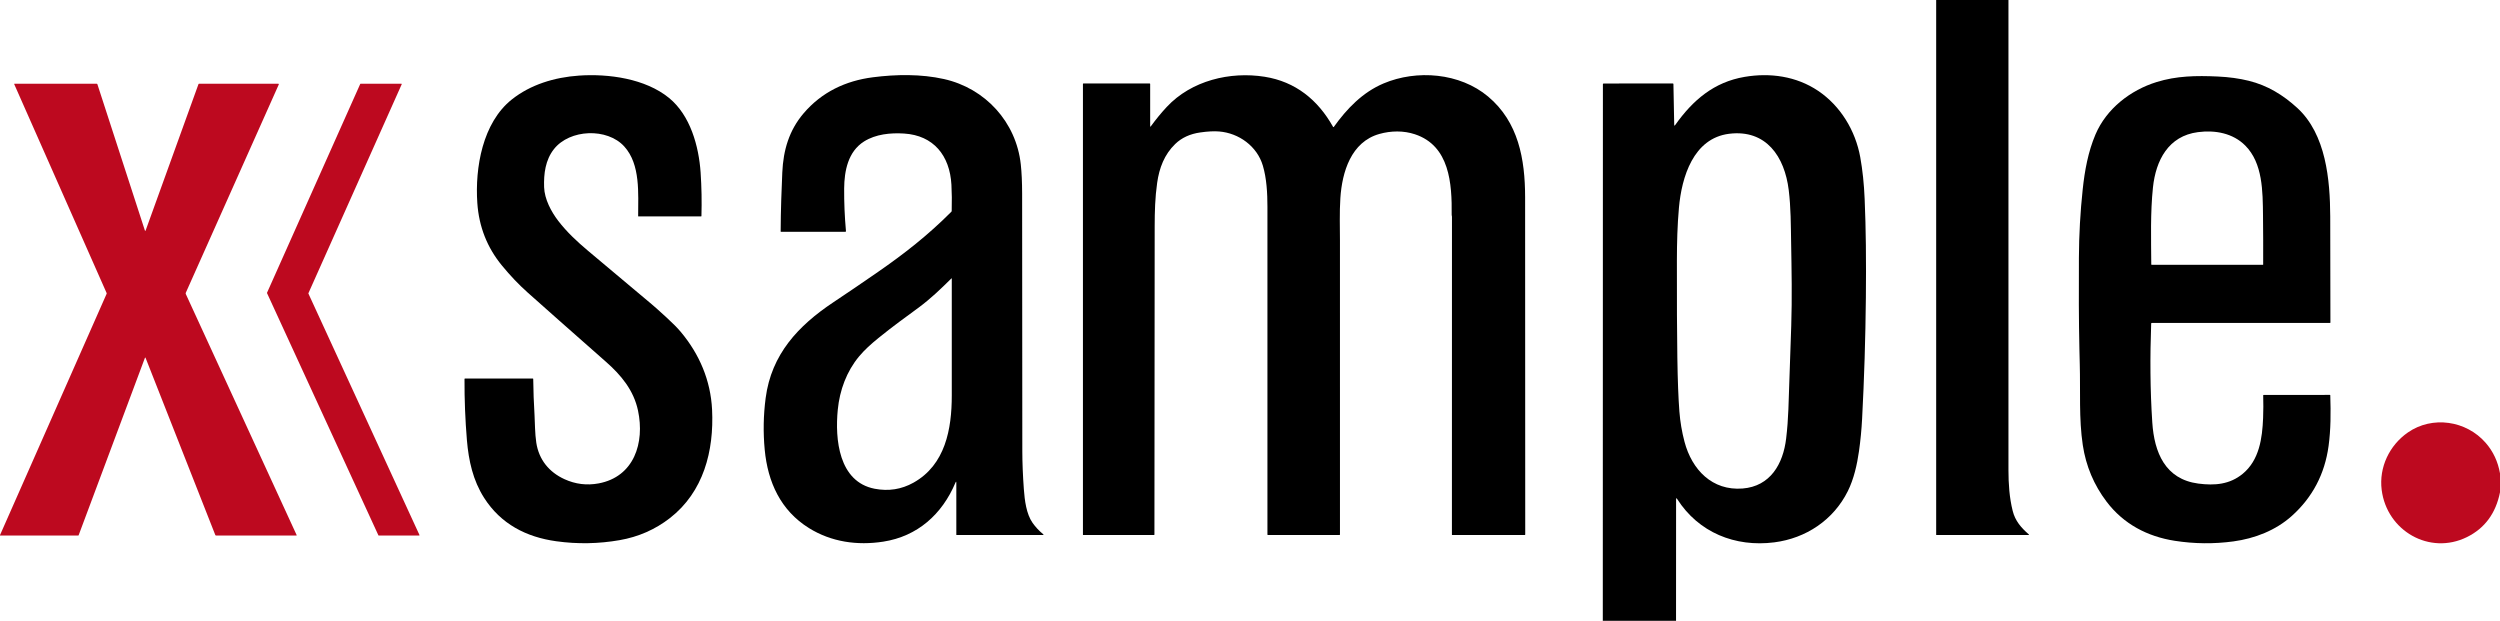 <svg width="149" height="37" viewBox="0 0 149 37" fill="none" xmlns="http://www.w3.org/2000/svg">
<g clip-path="url(#clip0_122_13)">
<path d="M115.396 0H119.704C119.703 9.342 119.703 18.683 119.704 28.024C119.704 28.829 119.76 29.67 119.957 30.452C120.107 31.049 120.461 31.452 120.908 31.843C120.941 31.872 120.935 31.887 120.892 31.887H115.412C115.408 31.887 115.404 31.885 115.401 31.882C115.398 31.879 115.396 31.875 115.396 31.871V0Z" fill="black"/>
<path d="M37.207 8.73C36.19 7.609 33.959 7.69 33.014 8.888C32.505 9.533 32.402 10.355 32.429 11.159C32.454 11.87 32.849 12.612 33.27 13.162C33.784 13.831 34.389 14.393 35.03 14.933C36.297 16.001 37.566 17.066 38.836 18.128C38.997 18.262 39.298 18.531 39.738 18.934C40.104 19.269 40.387 19.556 40.587 19.796C41.687 21.115 42.354 22.672 42.44 24.415C42.561 26.88 41.929 29.318 39.929 30.876C39.051 31.559 38.05 31.998 36.925 32.194C35.672 32.412 34.416 32.434 33.155 32.259C31.363 32.011 29.847 31.231 28.851 29.668C28.187 28.627 27.932 27.457 27.828 26.238C27.727 25.025 27.679 23.809 27.685 22.591C27.686 22.57 27.696 22.56 27.716 22.56L31.751 22.559C31.758 22.559 31.766 22.562 31.771 22.567C31.776 22.573 31.78 22.58 31.78 22.588C31.788 23.304 31.814 24.023 31.858 24.743C31.882 25.149 31.88 25.854 31.964 26.392C32.122 27.403 32.727 28.139 33.64 28.558C34.294 28.857 34.972 28.942 35.676 28.811C37.796 28.416 38.433 26.389 38.026 24.472C37.769 23.261 37.022 22.361 36.116 21.564C33.99 19.691 32.429 18.31 31.433 17.421C30.914 16.957 30.409 16.426 29.917 15.827C29.034 14.754 28.544 13.509 28.448 12.095C28.305 9.998 28.758 7.316 30.506 5.927C31.615 5.045 33.041 4.606 34.516 4.505C36.272 4.386 38.459 4.683 39.873 5.836C41.145 6.874 41.649 8.71 41.757 10.286C41.815 11.147 41.831 12.009 41.806 12.873C41.806 12.89 41.797 12.898 41.781 12.898H38.05C38.045 12.898 38.042 12.896 38.039 12.894C38.036 12.891 38.034 12.887 38.034 12.883C38.031 11.547 38.184 9.806 37.207 8.73Z" fill="black"/>
<path d="M56.941 28.774C56.149 30.654 54.679 31.967 52.644 32.282C51.092 32.523 49.547 32.304 48.208 31.47C46.528 30.422 45.76 28.738 45.577 26.804C45.48 25.774 45.499 24.747 45.633 23.721C45.974 21.113 47.582 19.407 49.656 18.024C50.555 17.425 51.448 16.818 52.336 16.202C53.891 15.123 55.294 14.033 56.7 12.621C56.713 12.608 56.721 12.591 56.721 12.571C56.737 12.001 56.731 11.479 56.705 11.008C56.608 9.274 55.642 8.068 53.882 7.959C53.071 7.908 52.195 7.994 51.501 8.429C50.544 9.03 50.321 10.179 50.312 11.234C50.306 12.067 50.342 12.914 50.419 13.774C50.419 13.779 50.419 13.784 50.417 13.789C50.416 13.794 50.413 13.798 50.41 13.802C50.406 13.806 50.402 13.809 50.398 13.811C50.393 13.813 50.388 13.814 50.383 13.814H46.544C46.54 13.814 46.535 13.812 46.532 13.809C46.529 13.805 46.527 13.801 46.527 13.796C46.531 12.567 46.585 11.145 46.625 10.273C46.685 8.949 47.028 7.772 47.893 6.756C48.969 5.493 50.392 4.814 52.028 4.605C53.404 4.428 54.898 4.406 56.259 4.711C58.722 5.262 60.567 7.275 60.839 9.799C60.892 10.286 60.918 10.866 60.919 11.54C60.925 16.653 60.929 21.767 60.93 26.88C60.931 27.576 60.962 28.336 61.021 29.154C61.07 29.823 61.17 30.633 61.54 31.16C61.715 31.409 61.924 31.634 62.167 31.833C62.21 31.869 62.204 31.887 62.148 31.887H57.012C57.008 31.887 57.005 31.885 57.002 31.882C56.999 31.879 56.997 31.875 56.997 31.871V28.786C56.997 28.688 56.978 28.684 56.941 28.774ZM51.197 21.247C50.461 22.133 50.045 23.25 49.931 24.422C49.76 26.165 49.98 28.715 52.132 29.13C52.956 29.288 53.725 29.168 54.442 28.768C56.345 27.706 56.727 25.566 56.726 23.568C56.725 21.243 56.725 18.922 56.726 16.604C56.726 16.601 56.725 16.598 56.724 16.596C56.723 16.594 56.721 16.592 56.718 16.591C56.716 16.59 56.713 16.59 56.711 16.59C56.708 16.591 56.706 16.592 56.704 16.594C56.09 17.203 55.465 17.803 54.769 18.319C53.958 18.921 53.3 19.379 52.357 20.144C51.913 20.505 51.523 20.854 51.197 21.247Z" fill="black"/>
<path d="M68.55 7.511C68.55 7.559 68.564 7.564 68.592 7.525C68.895 7.11 69.21 6.726 69.538 6.374C71.007 4.798 73.317 4.248 75.373 4.575C77.21 4.867 78.548 5.949 79.451 7.562C79.454 7.566 79.457 7.569 79.461 7.571C79.464 7.574 79.469 7.575 79.473 7.575C79.478 7.576 79.482 7.575 79.486 7.573C79.49 7.571 79.494 7.568 79.496 7.564C80.271 6.482 81.205 5.504 82.46 4.973C84.439 4.136 87.005 4.339 88.692 5.755C90.498 7.269 90.895 9.482 90.897 11.753C90.902 18.453 90.904 25.154 90.904 31.854C90.904 31.876 90.893 31.887 90.872 31.887H86.551C86.547 31.887 86.543 31.885 86.539 31.881C86.536 31.878 86.534 31.874 86.534 31.869C86.535 25.552 86.536 19.234 86.537 12.913C86.537 12.88 86.519 12.841 86.52 12.811C86.542 10.946 86.404 8.69 84.328 8.002C83.652 7.778 82.903 7.789 82.213 7.983C80.522 8.457 79.99 10.251 79.886 11.803C79.829 12.651 79.861 13.633 79.861 14.33C79.864 20.172 79.864 26.014 79.862 31.855C79.862 31.876 79.851 31.887 79.831 31.887H75.57C75.55 31.887 75.539 31.876 75.539 31.855C75.539 25.343 75.539 18.831 75.539 12.32C75.539 11.518 75.491 10.63 75.267 9.876C74.923 8.71 73.832 7.931 72.662 7.836C72.357 7.811 71.981 7.83 71.535 7.894C70.925 7.98 70.428 8.209 70.044 8.581C69.392 9.212 69.093 10.011 68.966 10.9C68.841 11.781 68.821 12.615 68.819 13.48C68.811 19.606 68.806 25.731 68.804 31.857C68.804 31.877 68.794 31.887 68.774 31.887H64.558C64.549 31.887 64.543 31.881 64.543 31.871V5.007C64.543 4.986 64.553 4.975 64.574 4.975H68.52C68.54 4.975 68.55 4.986 68.55 5.007V7.511Z" fill="black"/>
<path d="M99.892 37H95.527L95.533 5.019C95.533 5.008 95.537 4.997 95.545 4.989C95.553 4.981 95.564 4.977 95.575 4.977L99.701 4.975C99.71 4.975 99.719 4.978 99.726 4.985C99.732 4.991 99.736 5 99.736 5.008L99.783 7.434C99.784 7.499 99.803 7.505 99.841 7.453C100.891 5.969 102.152 4.892 103.978 4.582C105.495 4.324 107.058 4.54 108.356 5.411C109.691 6.307 110.586 7.782 110.872 9.373C111.009 10.136 111.096 10.964 111.133 11.855C111.172 12.772 111.196 13.689 111.206 14.608C111.217 15.658 111.217 16.708 111.206 17.758C111.182 20.159 111.108 22.558 110.982 24.956C110.948 25.605 110.886 26.251 110.795 26.895C110.682 27.691 110.489 28.55 110.131 29.27C109.277 30.991 107.637 32.083 105.748 32.324C103.414 32.622 101.232 31.738 99.959 29.74C99.916 29.673 99.895 29.679 99.895 29.759L99.892 37ZM103.059 7.973C100.919 8.237 100.227 10.558 100.065 12.379C99.971 13.423 99.945 14.476 99.943 15.524C99.939 17.926 99.948 19.858 99.97 21.319C99.99 22.673 100.031 23.743 100.092 24.529C100.139 25.139 100.241 25.739 100.397 26.33C100.839 28 102.05 29.258 103.859 29.115C105.507 28.985 106.275 27.659 106.455 26.131C106.523 25.553 106.567 24.973 106.588 24.391C106.648 22.733 106.705 21.074 106.758 19.415C106.812 17.764 106.78 16.106 106.751 14.455C106.733 13.407 106.736 12.369 106.608 11.327C106.364 9.336 105.267 7.702 103.059 7.973Z" fill="black"/>
<path d="M128.246 19.248C128.224 19.248 128.212 19.26 128.21 19.283C128.14 21.264 128.146 23.225 128.277 25.185C128.395 26.962 129.041 28.56 131.016 28.821C131.99 28.949 132.892 28.876 133.666 28.238C134.655 27.424 134.833 26.118 134.881 24.911C134.898 24.464 134.9 24.017 134.887 23.569C134.886 23.548 134.896 23.537 134.917 23.537L138.86 23.536C138.876 23.536 138.885 23.544 138.885 23.561C138.918 24.61 138.917 25.592 138.784 26.575C138.557 28.249 137.827 29.64 136.594 30.748C135.631 31.614 134.38 32.096 133.109 32.268C131.942 32.426 130.778 32.413 129.615 32.232C127.984 31.977 126.567 31.235 125.556 29.904C124.797 28.905 124.323 27.78 124.134 26.528C123.898 24.964 123.998 23.302 123.954 21.698C123.946 21.407 123.939 21.117 123.933 20.826C123.893 19.007 123.894 17.353 123.903 15.362C123.909 13.998 123.984 12.638 124.13 11.281C124.248 10.171 124.451 9.047 124.89 8.016C125.547 6.474 126.975 5.374 128.531 4.891C129.722 4.521 130.886 4.501 132.175 4.56C132.848 4.591 133.465 4.676 134.026 4.815C135.14 5.09 136.071 5.658 136.915 6.431C138.634 8.004 138.872 10.723 138.882 12.898C138.891 15.005 138.895 17.111 138.893 19.218C138.893 19.238 138.883 19.248 138.863 19.248H128.246ZM130.999 7.875C129.239 8.103 128.487 9.55 128.316 11.173C128.158 12.684 128.207 14.233 128.216 15.754C128.216 15.773 128.225 15.783 128.245 15.783H134.87C134.874 15.783 134.878 15.781 134.88 15.779C134.883 15.776 134.885 15.772 134.885 15.768C134.889 14.798 134.886 13.827 134.875 12.855C134.86 11.4 134.862 9.726 133.821 8.679C133.08 7.932 132.019 7.743 130.999 7.875Z" fill="black"/>
<path d="M-0 31.917C-0.001 31.909 -0.001 31.901 -0 31.893L6.353 17.514C6.356 17.505 6.358 17.497 6.358 17.488C6.358 17.479 6.356 17.47 6.353 17.462L0.847 5.016C0.846 5.013 0.845 5.01 0.845 5.008C0.846 5.005 0.846 5.002 0.848 4.999C0.849 4.997 0.851 4.995 0.854 4.994C0.856 4.992 0.859 4.991 0.862 4.991H5.766C5.775 4.991 5.783 4.994 5.789 4.999C5.796 5.004 5.801 5.011 5.804 5.019L8.631 13.724C8.648 13.776 8.665 13.776 8.684 13.725L11.828 5.018C11.835 5 11.847 4.991 11.865 4.991H16.585C16.619 4.991 16.629 5.007 16.614 5.038L11.073 17.45C11.068 17.462 11.066 17.474 11.066 17.487C11.066 17.5 11.069 17.512 11.074 17.524L17.68 31.891C17.682 31.894 17.682 31.897 17.682 31.9C17.682 31.903 17.681 31.906 17.679 31.909C17.678 31.911 17.675 31.913 17.673 31.915C17.67 31.916 17.667 31.917 17.664 31.917H12.877C12.867 31.917 12.858 31.914 12.85 31.909C12.842 31.903 12.836 31.896 12.832 31.887L8.68 21.339C8.664 21.299 8.648 21.299 8.633 21.34L4.686 31.902C4.684 31.906 4.681 31.91 4.677 31.913C4.674 31.915 4.669 31.917 4.665 31.917L-0 31.917Z" fill="#BD091F"/>
<path d="M21.49 4.991H23.922C23.926 4.991 23.929 4.992 23.933 4.994C23.936 4.996 23.938 4.998 23.94 5.001C23.942 5.005 23.944 5.008 23.944 5.012C23.944 5.016 23.943 5.019 23.942 5.023L18.381 17.477C18.38 17.48 18.379 17.483 18.379 17.487C18.379 17.49 18.38 17.493 18.381 17.496L25 31.886C25.001 31.889 25.002 31.893 25.002 31.897C25.002 31.9 25 31.904 24.998 31.907C24.997 31.91 24.994 31.913 24.991 31.914C24.988 31.916 24.984 31.917 24.981 31.917H22.572C22.568 31.917 22.564 31.916 22.56 31.914C22.556 31.912 22.554 31.908 22.552 31.904L15.914 17.468C15.913 17.465 15.912 17.462 15.912 17.459C15.912 17.456 15.913 17.453 15.914 17.45L21.47 5.004C21.472 5 21.475 4.997 21.479 4.995C21.482 4.993 21.486 4.991 21.49 4.991Z" fill="#BD091F"/>
<path d="M149 28.216V29.34C148.749 30.596 148.091 31.486 147.029 32.011C144.811 33.106 142.259 31.645 141.948 29.201C141.776 27.843 142.418 26.532 143.511 25.774C144.964 24.767 146.988 25.059 148.151 26.398C148.595 26.909 148.878 27.515 149 28.216Z" fill="#BD091F"/>
</g>
<defs>
<clipPath id="clip0_122_13">
<rect width="149" height="37" fill="white"/>
</clipPath>
</defs>
</svg>
